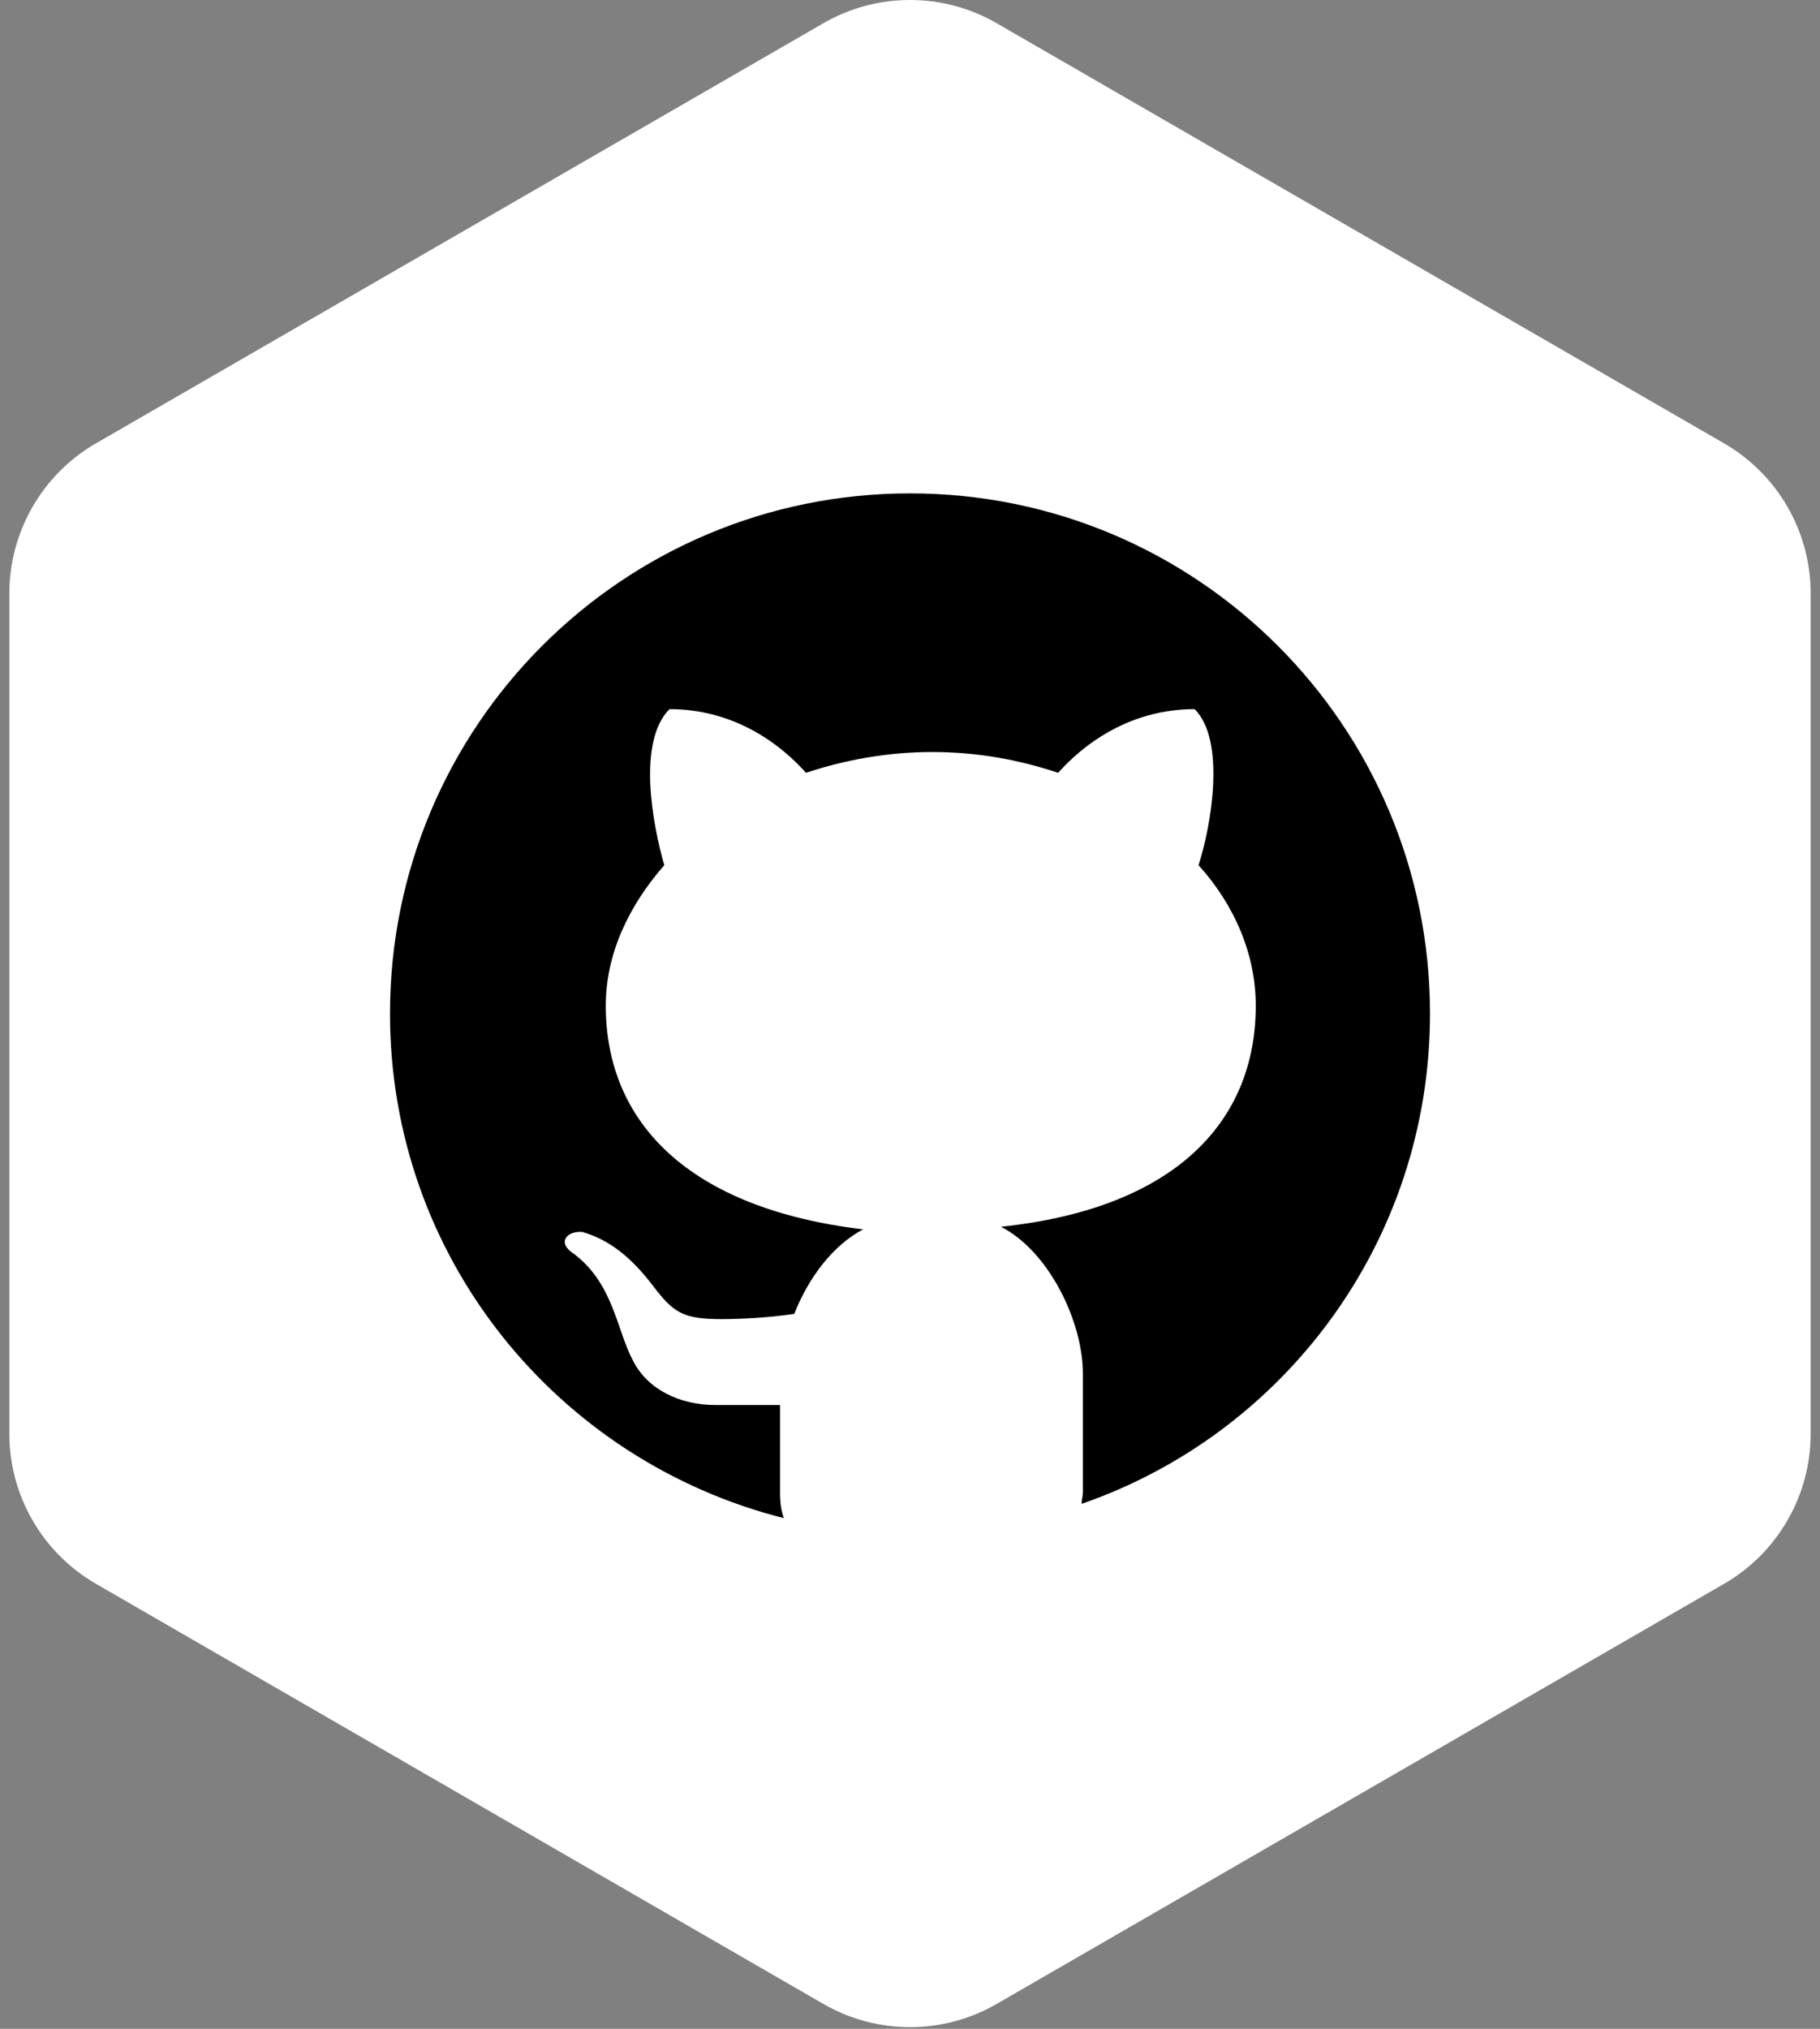 <svg width="105" height="117" viewBox="0 0 105 117" fill="none" xmlns="http://www.w3.org/2000/svg">
<rect x="0" y="0" width="105" height="117" fill="#808080" stroke="none"/>
<path d="M57.501 1.34L99.462 25.566C102.556 27.353 104.462 30.654 104.462 34.227V82.68C104.462 86.252 102.556 89.553 99.462 91.34L57.501 115.566C54.407 117.353 50.595 117.353 47.501 115.566L5.539 91.34C2.445 89.553 0.539 86.252 0.539 82.68V34.227C0.539 30.654 2.445 27.353 5.539 25.566L47.501 1.34C50.595 -0.447 54.407 -0.447 57.501 1.34Z" fill="white"/>
<path d="M52.5 28.453C35.925 28.453 22.5 41.878 22.5 58.453C22.5 72.552 32.174 84.253 45.226 87.552C45.075 87.177 45.001 86.651 45.001 86.127V81.026H41.251C39.226 81.026 37.349 80.127 36.525 78.475C35.549 76.675 35.399 73.9 32.925 72.174C32.174 71.574 32.774 70.974 33.599 71.048C35.174 71.497 36.448 72.549 37.648 74.122C38.848 75.697 39.374 76.073 41.623 76.073C42.673 76.073 44.322 75.999 45.823 75.771C46.648 73.67 48.073 71.796 49.799 70.897C39.749 69.697 34.949 64.747 34.949 57.996C34.949 55.07 36.223 52.295 38.325 49.895C37.651 47.569 36.749 42.769 38.626 40.895C43.127 40.895 45.826 43.821 46.5 44.569C48.749 43.818 51.226 43.369 53.774 43.369C56.399 43.369 58.799 43.818 61.048 44.569C61.722 43.818 64.423 40.895 68.922 40.895C70.722 42.695 69.897 47.569 69.147 49.895C71.248 52.221 72.448 55.07 72.448 57.996C72.448 64.747 67.722 69.697 57.749 70.747C60.525 72.171 62.475 76.221 62.475 79.221V86.053C62.475 86.278 62.401 86.502 62.401 86.727C74.1 82.678 82.5 71.579 82.5 58.453C82.5 41.878 69.075 28.453 52.5 28.453Z" fill="black"/>
</svg>
